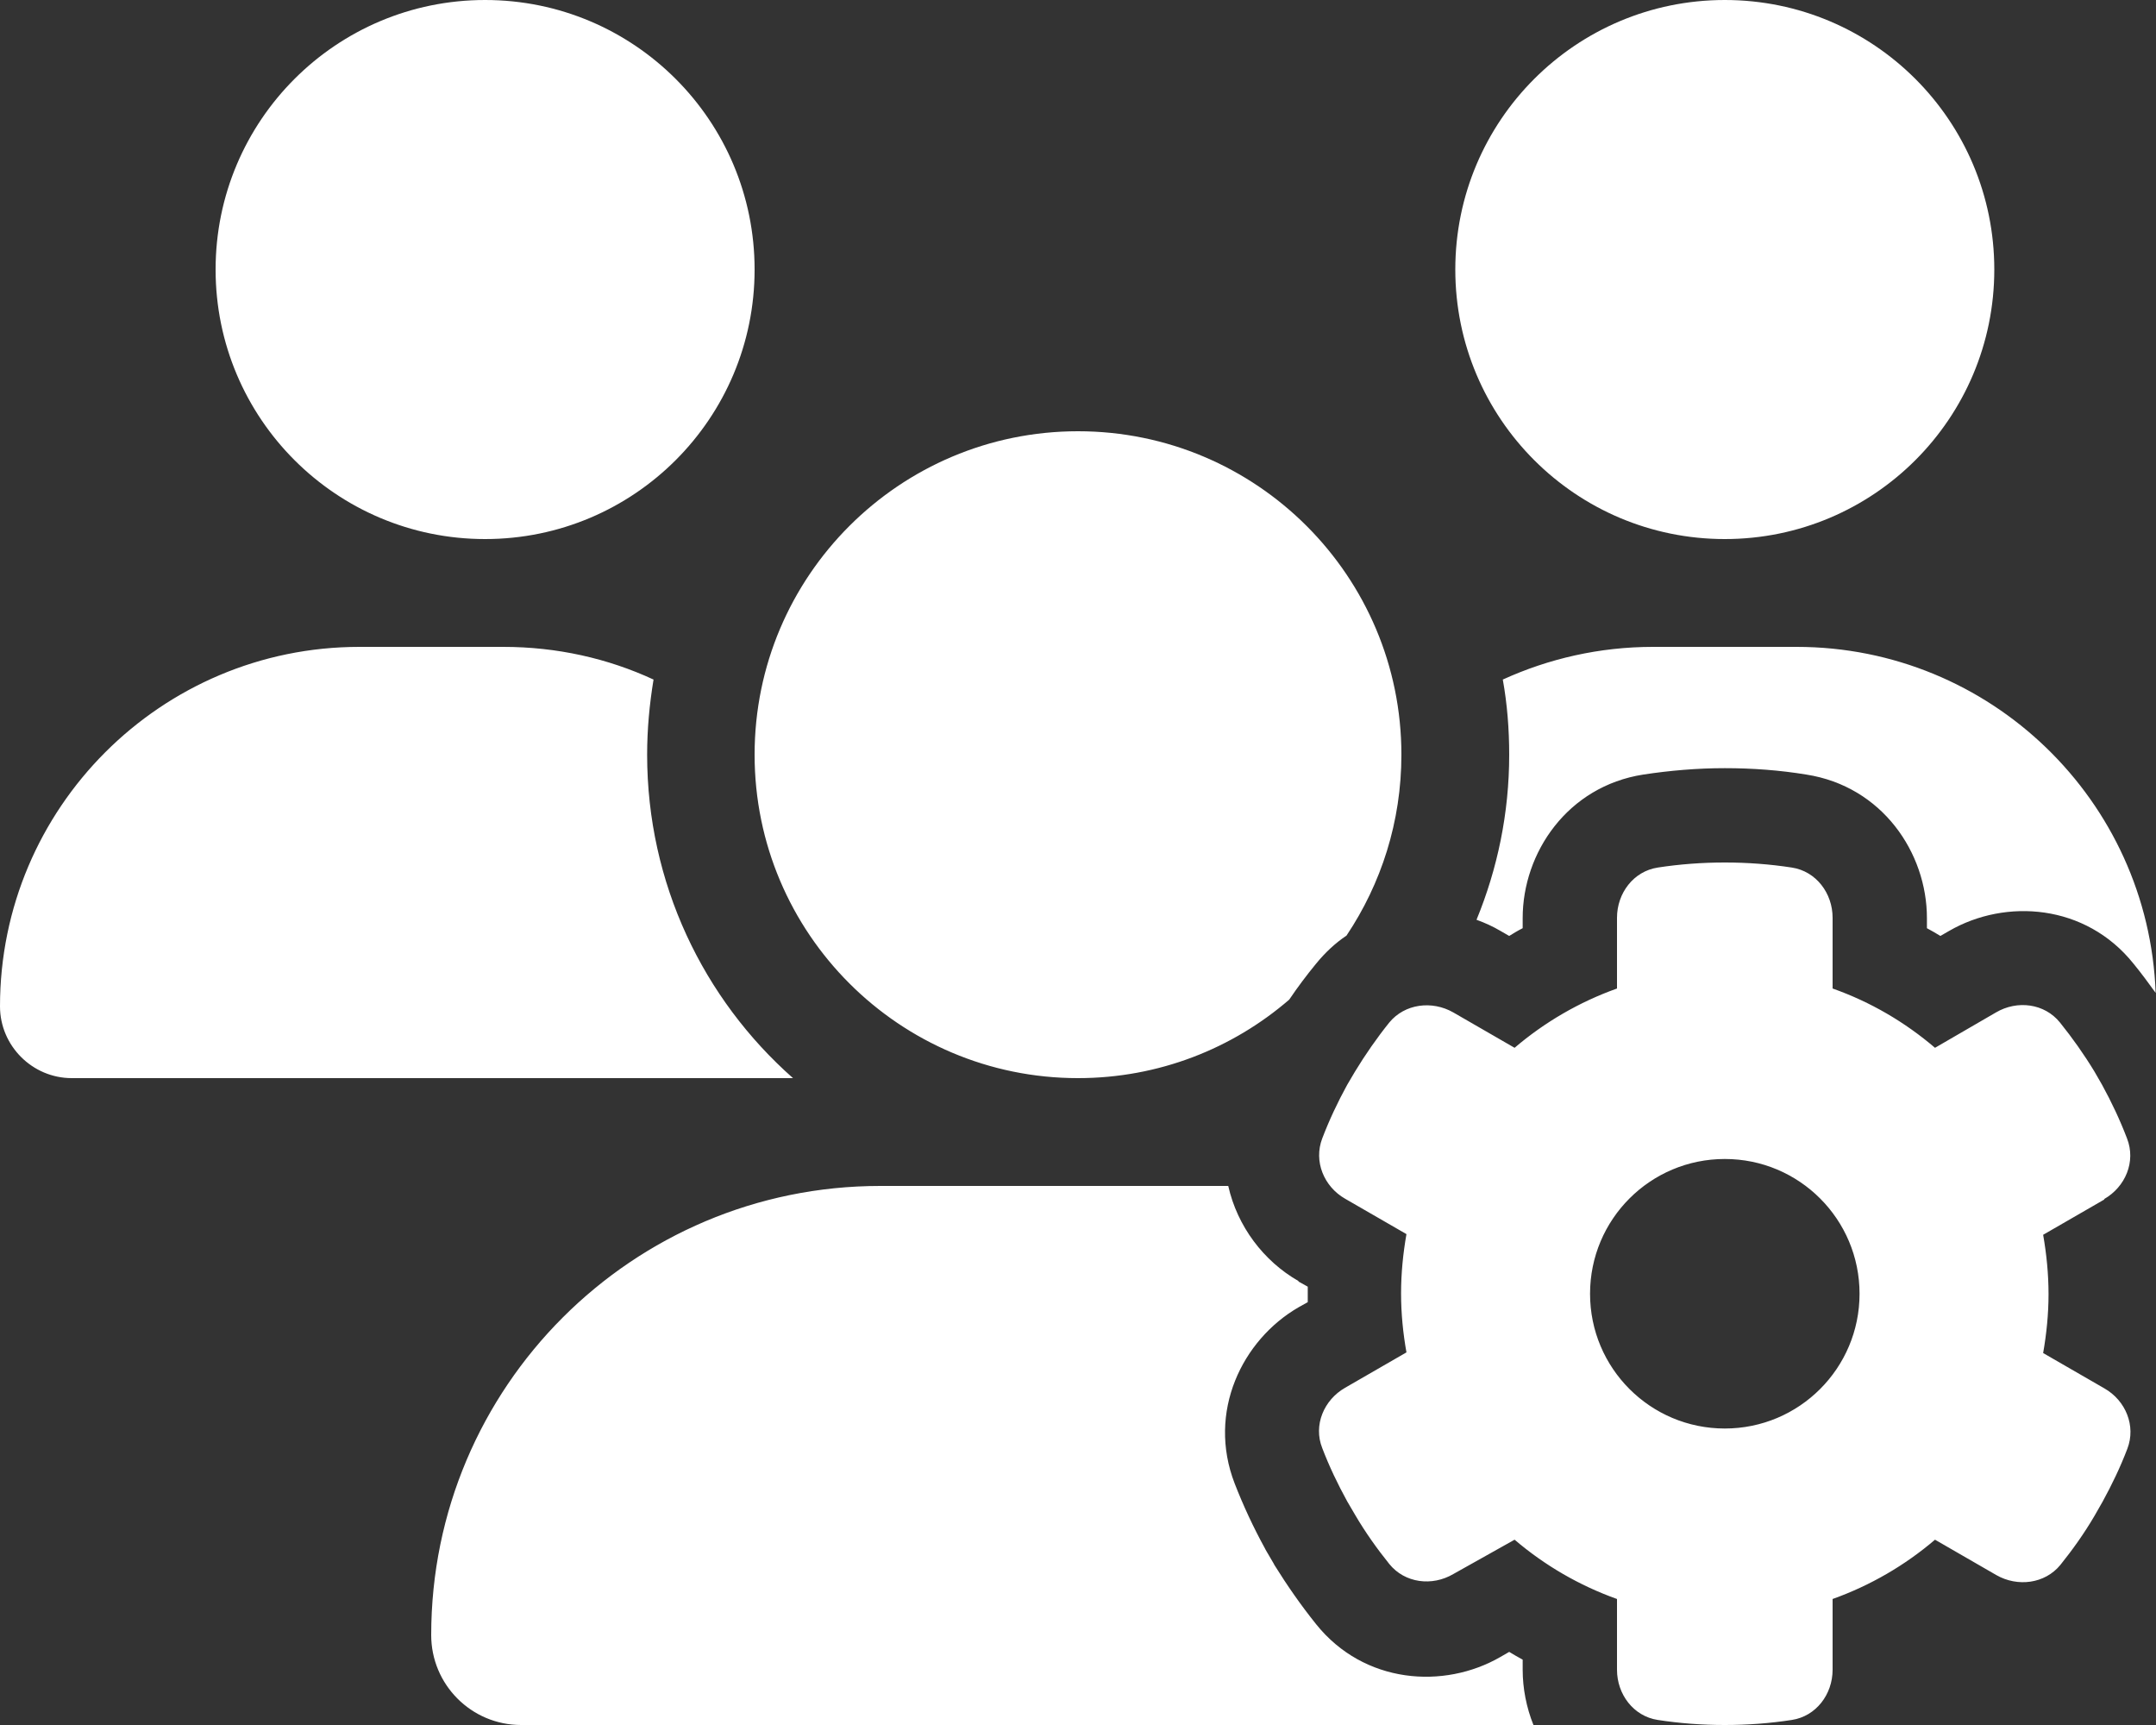 <?xml version="1.0" encoding="UTF-8"?> <!-- Generator: Adobe Illustrator 27.7.0, SVG Export Plug-In . SVG Version: 6.00 Build 0) --> <svg xmlns="http://www.w3.org/2000/svg" xmlns:xlink="http://www.w3.org/1999/xlink" version="1.1" id="Laag_1" x="0px" y="0px" viewBox="0 0 640 512" style="enable-background:new 0 0 640 512;" xml:space="preserve"><rect x="0" y="0" width="640" height="512" fill="#333333" stroke="none"/> <style type="text/css"> .st0{fill:#FFFFFF;} </style> <path class="st0" d="M144,160c44.2,0,80-35.8,80-80S188.2,0,144,0S64,35.8,64,80S99.8,160,144,160z M512,160c44.2,0,80-35.8,80-80 S556.2,0,512,0s-80,35.8-80,80S467.8,160,512,160z M0,298.7C0,310.4,9.6,320,21.3,320h213.4c0.2,0,0.4,0,0.7,0 c-26.6-23.5-43.3-57.8-43.3-96c0-7.6,0.7-15,1.9-22.3c-13.6-6.3-28.7-9.7-44.6-9.7h-42.7C47.8,192,0,239.8,0,298.7z M320,320 c24,0,45.9-8.8,62.7-23.3c2.5-3.7,5.2-7.3,8-10.7c2.7-3.3,5.7-6.1,9-8.3C410,262.3,416,243.9,416,224c0-53-43-96-96-96s-96,43-96,96 S267,320,320,320z M385.4,380.2c-10.3-5.9-18.1-16.2-20.8-28.2H261.3C187.7,352,128,411.7,128,485.3c0,14.7,11.9,26.7,26.7,26.7 h300.5c-2.1-5.2-3.2-10.9-3.2-16.4v-3c-1.3-0.7-2.7-1.5-4-2.3l-2.6,1.5c-16.8,9.7-40.5,8-54.7-9.7c-4.5-5.6-8.6-11.5-12.4-17.6 l-0.1-0.2l-0.1-0.2l-2.4-4.1l-0.1-0.2l-0.1-0.2c-3.4-6.2-6.4-12.6-9-19.3c-8.2-21.2,2.2-42.6,19-52.3l2.7-1.5c0-0.8,0-1.5,0-2.3 s0-1.5,0-2.3l-2.7-1.5L385.4,380.2z M533.3,192h-42.6c-15.9,0-31,3.5-44.6,9.7c1.3,7.2,1.9,14.7,1.9,22.3c0,17.4-3.5,33.9-9.7,49 c2.5,0.9,4.9,2,7.1,3.3l2.6,1.5c1.3-0.8,2.6-1.6,4-2.3v-3c0-19.4,13.3-39.1,35.8-42.6c7.9-1.2,16-1.9,24.2-1.9s16.3,0.6,24.2,1.9 c22.5,3.5,35.8,23.2,35.8,42.6v3c1.3,0.7,2.7,1.5,4,2.3l2.6-1.5c16.8-9.7,40.5-8,54.7,9.7c2.3,2.8,4.5,5.8,6.6,8.7 C637.8,237.6,590.9,192,533.3,192L533.3,192z M624.6,355.9c6.3-3.6,9.5-11.1,6.8-18c-2.1-5.5-4.6-10.8-7.4-15.9l-2.3-4 c-3.1-5.1-6.5-9.9-10.2-14.5c-4.6-5.7-12.7-6.7-19-3L574.4,311c-8.9-7.6-19.1-13.6-30.4-17.6v-21c0-7.3-4.9-13.8-12.1-14.9 c-6.5-1-13.1-1.5-19.9-1.5s-13.4,0.5-19.9,1.5c-7.2,1.1-12.1,7.6-12.1,14.9v21c-11.2,4-21.5,10-30.4,17.6l-18.2-10.5 c-6.3-3.6-14.4-2.6-19,3c-3.7,4.6-7.1,9.5-10.2,14.6l-2.3,3.9c-2.8,5.1-5.3,10.4-7.4,15.9c-2.6,6.8,0.5,14.3,6.8,17.9l18.2,10.5 c-1,5.7-1.6,11.6-1.6,17.6s0.6,11.9,1.6,17.5l-18.2,10.5c-6.3,3.6-9.5,11.1-6.8,17.9c2.1,5.5,4.6,10.7,7.4,15.8l2.4,4.1 c3,5.1,6.4,9.9,10.1,14.5c4.6,5.7,12.7,6.7,19,3l18.2-10.2c8.9,7.6,19.2,13.6,30.4,17.6v21c0,7.3,4.9,13.8,12.1,14.9 c6.5,1,13.1,1.5,19.9,1.5s13.4-0.5,19.9-1.5c7.2-1.1,12.1-7.6,12.1-14.9v-21c11.2-4,21.5-10,30.4-17.6l18.2,10.5 c6.3,3.6,14.4,2.6,19-3c3.7-4.6,7.1-9.4,10.1-14.5l2.4-4.2c2.8-5.1,5.3-10.3,7.4-15.8c2.6-6.8-0.5-14.3-6.8-17.9l-18.2-10.5 c1-5.7,1.6-11.6,1.6-17.5s-0.6-11.9-1.6-17.6l18.2-10.5L624.6,355.9z M552,384c0,22.1-17.9,40-40,40s-40-17.9-40-40s17.9-40,40-40 C534.1,344,552,361.9,552,384z"></path> </svg> 